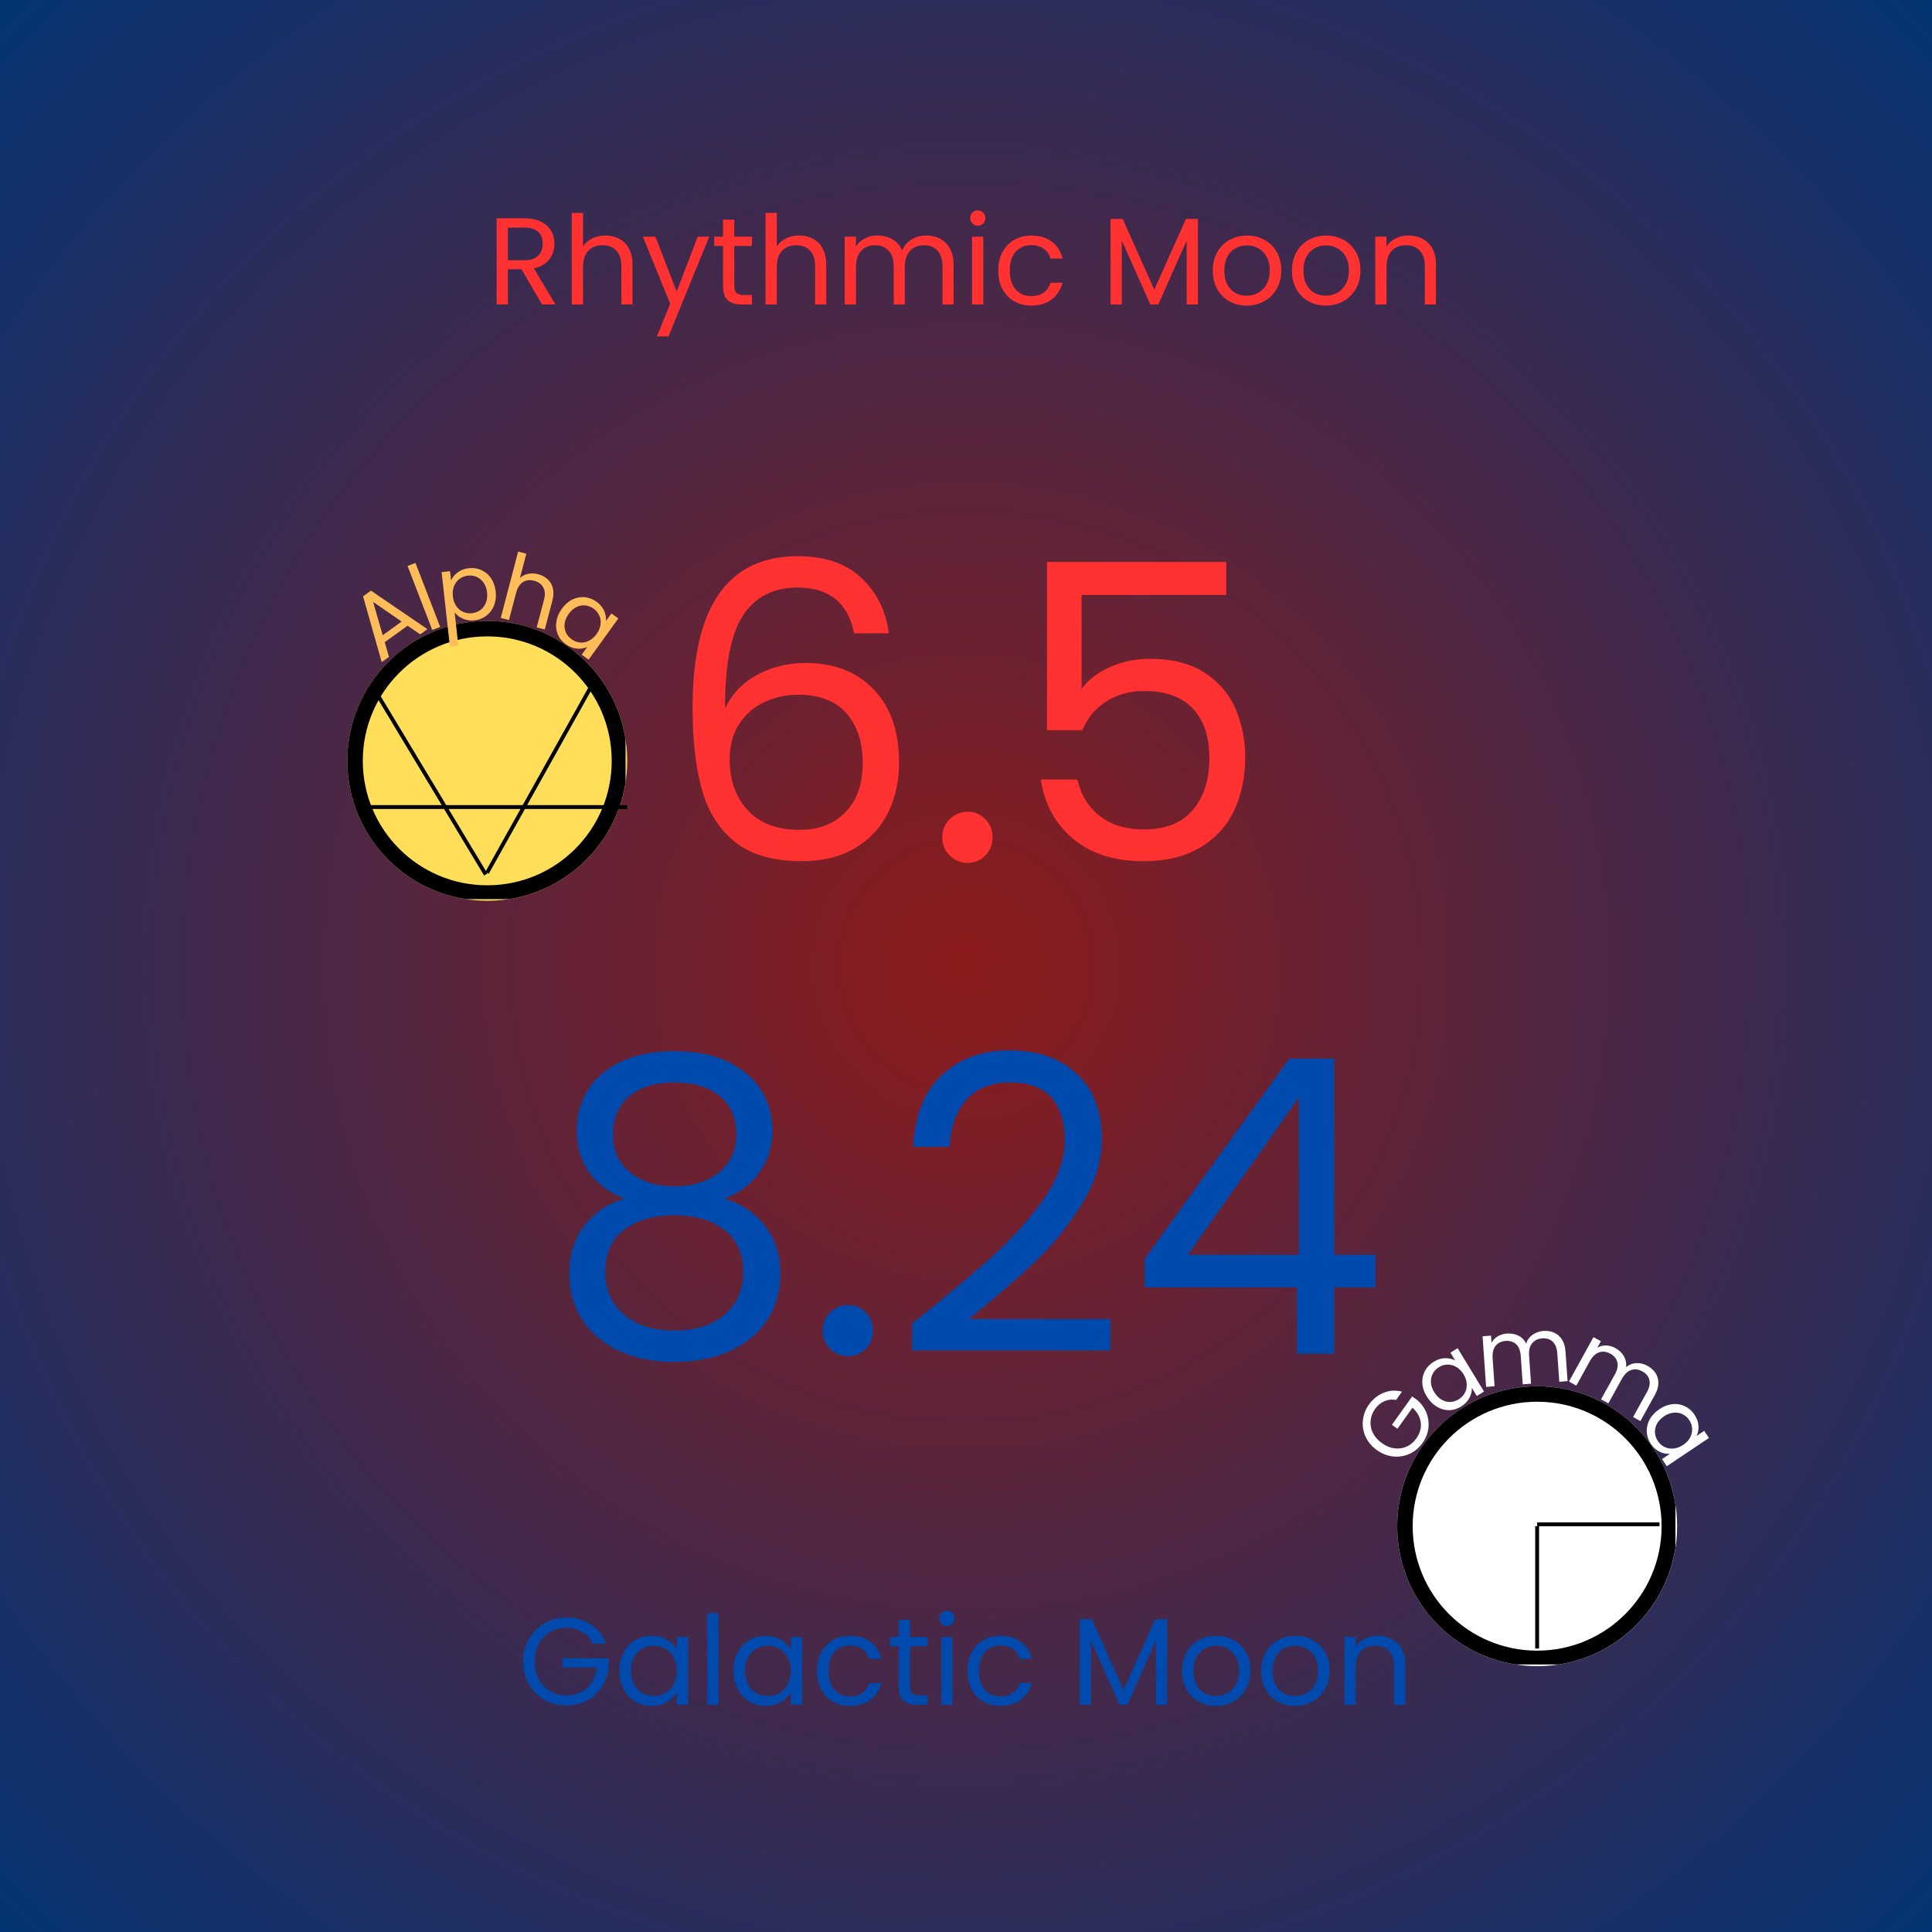 <svg xmlns="http://www.w3.org/2000/svg" xmlns:xlink="http://www.w3.org/1999/xlink" width="500" zoomAndPan="magnify" viewBox="0 0 375 375" height="500" preserveAspectRatio="xMidYMid meet" version="1.0"><defs><g/><radialGradient gradientTransform="matrix(1, 0, 0, 1, 0, 0)" gradientUnits="userSpaceOnUse" r="265.165" cx="187.5" id="3f51476d58" cy="187.5" fx="187.5" fy="187.5"><stop stop-opacity="1" stop-color="rgb(55.194%, 10.617%, 10.667%)" offset="0"/><stop stop-opacity="1" stop-color="rgb(54.984%, 10.655%, 10.803%)" offset="0.004"/><stop stop-opacity="1" stop-color="rgb(54.774%, 10.695%, 10.939%)" offset="0.008"/><stop stop-opacity="1" stop-color="rgb(54.564%, 10.733%, 11.076%)" offset="0.012"/><stop stop-opacity="1" stop-color="rgb(54.355%, 10.771%, 11.212%)" offset="0.016"/><stop stop-opacity="1" stop-color="rgb(54.146%, 10.809%, 11.348%)" offset="0.02"/><stop stop-opacity="1" stop-color="rgb(53.935%, 10.847%, 11.485%)" offset="0.023"/><stop stop-opacity="1" stop-color="rgb(53.726%, 10.886%, 11.621%)" offset="0.027"/><stop stop-opacity="1" stop-color="rgb(53.516%, 10.924%, 11.757%)" offset="0.031"/><stop stop-opacity="1" stop-color="rgb(53.307%, 10.962%, 11.894%)" offset="0.035"/><stop stop-opacity="1" stop-color="rgb(53.096%, 11%, 12.03%)" offset="0.039"/><stop stop-opacity="1" stop-color="rgb(52.887%, 11.038%, 12.166%)" offset="0.043"/><stop stop-opacity="1" stop-color="rgb(52.676%, 11.076%, 12.303%)" offset="0.047"/><stop stop-opacity="1" stop-color="rgb(52.467%, 11.116%, 12.439%)" offset="0.051"/><stop stop-opacity="1" stop-color="rgb(52.257%, 11.154%, 12.575%)" offset="0.055"/><stop stop-opacity="1" stop-color="rgb(52.048%, 11.192%, 12.712%)" offset="0.059"/><stop stop-opacity="1" stop-color="rgb(51.837%, 11.23%, 12.848%)" offset="0.062"/><stop stop-opacity="1" stop-color="rgb(51.628%, 11.269%, 12.985%)" offset="0.066"/><stop stop-opacity="1" stop-color="rgb(51.418%, 11.307%, 13.121%)" offset="0.07"/><stop stop-opacity="1" stop-color="rgb(51.208%, 11.345%, 13.257%)" offset="0.074"/><stop stop-opacity="1" stop-color="rgb(50.998%, 11.383%, 13.394%)" offset="0.078"/><stop stop-opacity="1" stop-color="rgb(50.789%, 11.421%, 13.53%)" offset="0.082"/><stop stop-opacity="1" stop-color="rgb(50.58%, 11.459%, 13.666%)" offset="0.086"/><stop stop-opacity="1" stop-color="rgb(50.369%, 11.497%, 13.803%)" offset="0.09"/><stop stop-opacity="1" stop-color="rgb(50.16%, 11.537%, 13.939%)" offset="0.094"/><stop stop-opacity="1" stop-color="rgb(49.95%, 11.575%, 14.075%)" offset="0.098"/><stop stop-opacity="1" stop-color="rgb(49.741%, 11.613%, 14.212%)" offset="0.102"/><stop stop-opacity="1" stop-color="rgb(49.53%, 11.652%, 14.348%)" offset="0.105"/><stop stop-opacity="1" stop-color="rgb(49.321%, 11.69%, 14.484%)" offset="0.109"/><stop stop-opacity="1" stop-color="rgb(49.11%, 11.728%, 14.621%)" offset="0.113"/><stop stop-opacity="1" stop-color="rgb(48.901%, 11.766%, 14.757%)" offset="0.117"/><stop stop-opacity="1" stop-color="rgb(48.691%, 11.804%, 14.893%)" offset="0.121"/><stop stop-opacity="1" stop-color="rgb(48.482%, 11.842%, 15.03%)" offset="0.125"/><stop stop-opacity="1" stop-color="rgb(48.271%, 11.88%, 15.166%)" offset="0.129"/><stop stop-opacity="1" stop-color="rgb(48.062%, 11.919%, 15.302%)" offset="0.133"/><stop stop-opacity="1" stop-color="rgb(47.852%, 11.957%, 15.439%)" offset="0.137"/><stop stop-opacity="1" stop-color="rgb(47.643%, 11.996%, 15.575%)" offset="0.141"/><stop stop-opacity="1" stop-color="rgb(47.432%, 12.035%, 15.71%)" offset="0.145"/><stop stop-opacity="1" stop-color="rgb(47.223%, 12.073%, 15.848%)" offset="0.148"/><stop stop-opacity="1" stop-color="rgb(47.014%, 12.111%, 15.984%)" offset="0.152"/><stop stop-opacity="1" stop-color="rgb(46.803%, 12.149%, 16.119%)" offset="0.156"/><stop stop-opacity="1" stop-color="rgb(46.594%, 12.187%, 16.257%)" offset="0.16"/><stop stop-opacity="1" stop-color="rgb(46.384%, 12.225%, 16.393%)" offset="0.164"/><stop stop-opacity="1" stop-color="rgb(46.175%, 12.263%, 16.528%)" offset="0.168"/><stop stop-opacity="1" stop-color="rgb(45.964%, 12.302%, 16.666%)" offset="0.172"/><stop stop-opacity="1" stop-color="rgb(45.755%, 12.34%, 16.801%)" offset="0.176"/><stop stop-opacity="1" stop-color="rgb(45.544%, 12.378%, 16.937%)" offset="0.18"/><stop stop-opacity="1" stop-color="rgb(45.335%, 12.418%, 17.075%)" offset="0.184"/><stop stop-opacity="1" stop-color="rgb(45.125%, 12.456%, 17.21%)" offset="0.188"/><stop stop-opacity="1" stop-color="rgb(44.916%, 12.494%, 17.348%)" offset="0.191"/><stop stop-opacity="1" stop-color="rgb(44.705%, 12.532%, 17.484%)" offset="0.195"/><stop stop-opacity="1" stop-color="rgb(44.496%, 12.57%, 17.619%)" offset="0.199"/><stop stop-opacity="1" stop-color="rgb(44.286%, 12.608%, 17.757%)" offset="0.203"/><stop stop-opacity="1" stop-color="rgb(44.077%, 12.646%, 17.892%)" offset="0.207"/><stop stop-opacity="1" stop-color="rgb(43.866%, 12.685%, 18.028%)" offset="0.211"/><stop stop-opacity="1" stop-color="rgb(43.657%, 12.723%, 18.166%)" offset="0.215"/><stop stop-opacity="1" stop-color="rgb(43.446%, 12.761%, 18.301%)" offset="0.219"/><stop stop-opacity="1" stop-color="rgb(43.237%, 12.799%, 18.437%)" offset="0.223"/><stop stop-opacity="1" stop-color="rgb(43.028%, 12.839%, 18.575%)" offset="0.227"/><stop stop-opacity="1" stop-color="rgb(42.818%, 12.877%, 18.71%)" offset="0.23"/><stop stop-opacity="1" stop-color="rgb(42.609%, 12.915%, 18.846%)" offset="0.234"/><stop stop-opacity="1" stop-color="rgb(42.398%, 12.953%, 18.983%)" offset="0.238"/><stop stop-opacity="1" stop-color="rgb(42.189%, 12.991%, 19.119%)" offset="0.242"/><stop stop-opacity="1" stop-color="rgb(41.978%, 13.029%, 19.255%)" offset="0.246"/><stop stop-opacity="1" stop-color="rgb(41.769%, 13.068%, 19.392%)" offset="0.25"/><stop stop-opacity="1" stop-color="rgb(41.559%, 13.106%, 19.528%)" offset="0.254"/><stop stop-opacity="1" stop-color="rgb(41.35%, 13.144%, 19.664%)" offset="0.258"/><stop stop-opacity="1" stop-color="rgb(41.139%, 13.182%, 19.801%)" offset="0.262"/><stop stop-opacity="1" stop-color="rgb(40.93%, 13.22%, 19.937%)" offset="0.266"/><stop stop-opacity="1" stop-color="rgb(40.72%, 13.258%, 20.073%)" offset="0.27"/><stop stop-opacity="1" stop-color="rgb(40.511%, 13.298%, 20.21%)" offset="0.273"/><stop stop-opacity="1" stop-color="rgb(40.3%, 13.336%, 20.346%)" offset="0.277"/><stop stop-opacity="1" stop-color="rgb(40.091%, 13.374%, 20.482%)" offset="0.281"/><stop stop-opacity="1" stop-color="rgb(39.88%, 13.412%, 20.619%)" offset="0.285"/><stop stop-opacity="1" stop-color="rgb(39.671%, 13.451%, 20.755%)" offset="0.289"/><stop stop-opacity="1" stop-color="rgb(39.462%, 13.489%, 20.891%)" offset="0.293"/><stop stop-opacity="1" stop-color="rgb(39.252%, 13.527%, 21.028%)" offset="0.297"/><stop stop-opacity="1" stop-color="rgb(39.043%, 13.565%, 21.164%)" offset="0.301"/><stop stop-opacity="1" stop-color="rgb(38.832%, 13.603%, 21.3%)" offset="0.305"/><stop stop-opacity="1" stop-color="rgb(38.623%, 13.641%, 21.437%)" offset="0.309"/><stop stop-opacity="1" stop-color="rgb(38.412%, 13.68%, 21.573%)" offset="0.312"/><stop stop-opacity="1" stop-color="rgb(38.203%, 13.719%, 21.71%)" offset="0.316"/><stop stop-opacity="1" stop-color="rgb(37.993%, 13.757%, 21.846%)" offset="0.32"/><stop stop-opacity="1" stop-color="rgb(37.784%, 13.795%, 21.982%)" offset="0.324"/><stop stop-opacity="1" stop-color="rgb(37.573%, 13.834%, 22.119%)" offset="0.328"/><stop stop-opacity="1" stop-color="rgb(37.364%, 13.872%, 22.255%)" offset="0.332"/><stop stop-opacity="1" stop-color="rgb(37.154%, 13.91%, 22.391%)" offset="0.336"/><stop stop-opacity="1" stop-color="rgb(36.945%, 13.948%, 22.528%)" offset="0.34"/><stop stop-opacity="1" stop-color="rgb(36.734%, 13.986%, 22.664%)" offset="0.344"/><stop stop-opacity="1" stop-color="rgb(36.525%, 14.024%, 22.8%)" offset="0.348"/><stop stop-opacity="1" stop-color="rgb(36.314%, 14.062%, 22.937%)" offset="0.352"/><stop stop-opacity="1" stop-color="rgb(36.105%, 14.101%, 23.073%)" offset="0.355"/><stop stop-opacity="1" stop-color="rgb(35.895%, 14.14%, 23.209%)" offset="0.359"/><stop stop-opacity="1" stop-color="rgb(35.686%, 14.178%, 23.346%)" offset="0.363"/><stop stop-opacity="1" stop-color="rgb(35.477%, 14.217%, 23.482%)" offset="0.367"/><stop stop-opacity="1" stop-color="rgb(35.266%, 14.255%, 23.618%)" offset="0.371"/><stop stop-opacity="1" stop-color="rgb(35.057%, 14.293%, 23.755%)" offset="0.375"/><stop stop-opacity="1" stop-color="rgb(34.846%, 14.331%, 23.891%)" offset="0.379"/><stop stop-opacity="1" stop-color="rgb(34.637%, 14.369%, 24.026%)" offset="0.383"/><stop stop-opacity="1" stop-color="rgb(34.427%, 14.407%, 24.164%)" offset="0.387"/><stop stop-opacity="1" stop-color="rgb(34.218%, 14.445%, 24.3%)" offset="0.391"/><stop stop-opacity="1" stop-color="rgb(34.007%, 14.484%, 24.435%)" offset="0.395"/><stop stop-opacity="1" stop-color="rgb(33.798%, 14.522%, 24.573%)" offset="0.398"/><stop stop-opacity="1" stop-color="rgb(33.588%, 14.56%, 24.709%)" offset="0.402"/><stop stop-opacity="1" stop-color="rgb(33.379%, 14.6%, 24.844%)" offset="0.406"/><stop stop-opacity="1" stop-color="rgb(33.168%, 14.638%, 24.982%)" offset="0.41"/><stop stop-opacity="1" stop-color="rgb(32.959%, 14.676%, 25.117%)" offset="0.414"/><stop stop-opacity="1" stop-color="rgb(32.748%, 14.714%, 25.253%)" offset="0.418"/><stop stop-opacity="1" stop-color="rgb(32.539%, 14.752%, 25.391%)" offset="0.422"/><stop stop-opacity="1" stop-color="rgb(32.329%, 14.79%, 25.526%)" offset="0.426"/><stop stop-opacity="1" stop-color="rgb(32.12%, 14.828%, 25.664%)" offset="0.43"/><stop stop-opacity="1" stop-color="rgb(31.911%, 14.867%, 25.8%)" offset="0.434"/><stop stop-opacity="1" stop-color="rgb(31.7%, 14.905%, 25.935%)" offset="0.438"/><stop stop-opacity="1" stop-color="rgb(31.491%, 14.943%, 26.073%)" offset="0.441"/><stop stop-opacity="1" stop-color="rgb(31.281%, 14.981%, 26.208%)" offset="0.445"/><stop stop-opacity="1" stop-color="rgb(31.071%, 15.021%, 26.344%)" offset="0.449"/><stop stop-opacity="1" stop-color="rgb(30.861%, 15.059%, 26.482%)" offset="0.453"/><stop stop-opacity="1" stop-color="rgb(30.652%, 15.097%, 26.617%)" offset="0.457"/><stop stop-opacity="1" stop-color="rgb(30.441%, 15.135%, 26.753%)" offset="0.461"/><stop stop-opacity="1" stop-color="rgb(30.232%, 15.173%, 26.891%)" offset="0.465"/><stop stop-opacity="1" stop-color="rgb(30.022%, 15.211%, 27.026%)" offset="0.469"/><stop stop-opacity="1" stop-color="rgb(29.813%, 15.25%, 27.162%)" offset="0.473"/><stop stop-opacity="1" stop-color="rgb(29.602%, 15.288%, 27.299%)" offset="0.477"/><stop stop-opacity="1" stop-color="rgb(29.393%, 15.326%, 27.435%)" offset="0.48"/><stop stop-opacity="1" stop-color="rgb(29.182%, 15.364%, 27.571%)" offset="0.484"/><stop stop-opacity="1" stop-color="rgb(28.973%, 15.402%, 27.708%)" offset="0.488"/><stop stop-opacity="1" stop-color="rgb(28.763%, 15.44%, 27.844%)" offset="0.492"/><stop stop-opacity="1" stop-color="rgb(28.554%, 15.48%, 27.98%)" offset="0.496"/><stop stop-opacity="1" stop-color="rgb(28.343%, 15.518%, 28.117%)" offset="0.5"/><stop stop-opacity="1" stop-color="rgb(28.134%, 15.556%, 28.253%)" offset="0.504"/><stop stop-opacity="1" stop-color="rgb(27.925%, 15.594%, 28.389%)" offset="0.508"/><stop stop-opacity="1" stop-color="rgb(27.715%, 15.633%, 28.526%)" offset="0.512"/><stop stop-opacity="1" stop-color="rgb(27.505%, 15.671%, 28.662%)" offset="0.516"/><stop stop-opacity="1" stop-color="rgb(27.295%, 15.709%, 28.798%)" offset="0.52"/><stop stop-opacity="1" stop-color="rgb(27.086%, 15.747%, 28.935%)" offset="0.523"/><stop stop-opacity="1" stop-color="rgb(26.875%, 15.785%, 29.071%)" offset="0.527"/><stop stop-opacity="1" stop-color="rgb(26.666%, 15.823%, 29.207%)" offset="0.531"/><stop stop-opacity="1" stop-color="rgb(26.456%, 15.862%, 29.344%)" offset="0.535"/><stop stop-opacity="1" stop-color="rgb(26.247%, 15.901%, 29.48%)" offset="0.539"/><stop stop-opacity="1" stop-color="rgb(26.036%, 15.939%, 29.616%)" offset="0.543"/><stop stop-opacity="1" stop-color="rgb(25.827%, 15.977%, 29.753%)" offset="0.547"/><stop stop-opacity="1" stop-color="rgb(25.616%, 16.016%, 29.889%)" offset="0.551"/><stop stop-opacity="1" stop-color="rgb(25.407%, 16.054%, 30.026%)" offset="0.555"/><stop stop-opacity="1" stop-color="rgb(25.197%, 16.092%, 30.162%)" offset="0.559"/><stop stop-opacity="1" stop-color="rgb(24.988%, 16.13%, 30.298%)" offset="0.562"/><stop stop-opacity="1" stop-color="rgb(24.777%, 16.168%, 30.435%)" offset="0.566"/><stop stop-opacity="1" stop-color="rgb(24.568%, 16.206%, 30.571%)" offset="0.57"/><stop stop-opacity="1" stop-color="rgb(24.359%, 16.245%, 30.707%)" offset="0.574"/><stop stop-opacity="1" stop-color="rgb(24.149%, 16.283%, 30.844%)" offset="0.578"/><stop stop-opacity="1" stop-color="rgb(23.94%, 16.322%, 30.98%)" offset="0.582"/><stop stop-opacity="1" stop-color="rgb(23.729%, 16.36%, 31.116%)" offset="0.586"/><stop stop-opacity="1" stop-color="rgb(23.52%, 16.399%, 31.253%)" offset="0.59"/><stop stop-opacity="1" stop-color="rgb(23.309%, 16.437%, 31.389%)" offset="0.594"/><stop stop-opacity="1" stop-color="rgb(23.1%, 16.475%, 31.525%)" offset="0.598"/><stop stop-opacity="1" stop-color="rgb(22.89%, 16.513%, 31.662%)" offset="0.602"/><stop stop-opacity="1" stop-color="rgb(22.681%, 16.551%, 31.798%)" offset="0.605"/><stop stop-opacity="1" stop-color="rgb(22.47%, 16.589%, 31.934%)" offset="0.609"/><stop stop-opacity="1" stop-color="rgb(22.261%, 16.628%, 32.071%)" offset="0.613"/><stop stop-opacity="1" stop-color="rgb(22.05%, 16.666%, 32.207%)" offset="0.617"/><stop stop-opacity="1" stop-color="rgb(21.841%, 16.704%, 32.343%)" offset="0.621"/><stop stop-opacity="1" stop-color="rgb(21.631%, 16.742%, 32.48%)" offset="0.625"/><stop stop-opacity="1" stop-color="rgb(21.422%, 16.782%, 32.616%)" offset="0.629"/><stop stop-opacity="1" stop-color="rgb(21.211%, 16.82%, 32.751%)" offset="0.633"/><stop stop-opacity="1" stop-color="rgb(21.002%, 16.858%, 32.889%)" offset="0.637"/><stop stop-opacity="1" stop-color="rgb(20.793%, 16.896%, 33.025%)" offset="0.641"/><stop stop-opacity="1" stop-color="rgb(20.583%, 16.934%, 33.16%)" offset="0.645"/><stop stop-opacity="1" stop-color="rgb(20.374%, 16.972%, 33.298%)" offset="0.648"/><stop stop-opacity="1" stop-color="rgb(20.163%, 17.01%, 33.434%)" offset="0.652"/><stop stop-opacity="1" stop-color="rgb(19.954%, 17.049%, 33.569%)" offset="0.656"/><stop stop-opacity="1" stop-color="rgb(19.743%, 17.087%, 33.707%)" offset="0.66"/><stop stop-opacity="1" stop-color="rgb(19.534%, 17.125%, 33.842%)" offset="0.664"/><stop stop-opacity="1" stop-color="rgb(19.324%, 17.163%, 33.978%)" offset="0.668"/><stop stop-opacity="1" stop-color="rgb(19.115%, 17.203%, 34.116%)" offset="0.672"/><stop stop-opacity="1" stop-color="rgb(18.904%, 17.241%, 34.251%)" offset="0.676"/><stop stop-opacity="1" stop-color="rgb(18.695%, 17.279%, 34.389%)" offset="0.68"/><stop stop-opacity="1" stop-color="rgb(18.484%, 17.317%, 34.525%)" offset="0.684"/><stop stop-opacity="1" stop-color="rgb(18.275%, 17.355%, 34.66%)" offset="0.688"/><stop stop-opacity="1" stop-color="rgb(18.065%, 17.393%, 34.798%)" offset="0.691"/><stop stop-opacity="1" stop-color="rgb(17.856%, 17.432%, 34.933%)" offset="0.695"/><stop stop-opacity="1" stop-color="rgb(17.645%, 17.47%, 35.069%)" offset="0.699"/><stop stop-opacity="1" stop-color="rgb(17.436%, 17.508%, 35.207%)" offset="0.703"/><stop stop-opacity="1" stop-color="rgb(17.226%, 17.546%, 35.342%)" offset="0.707"/><stop stop-opacity="1" stop-color="rgb(17.017%, 17.584%, 35.478%)" offset="0.711"/><stop stop-opacity="1" stop-color="rgb(16.808%, 17.624%, 35.616%)" offset="0.715"/><stop stop-opacity="1" stop-color="rgb(16.597%, 17.662%, 35.751%)" offset="0.719"/><stop stop-opacity="1" stop-color="rgb(16.388%, 17.7%, 35.887%)" offset="0.723"/><stop stop-opacity="1" stop-color="rgb(16.177%, 17.738%, 36.024%)" offset="0.727"/><stop stop-opacity="1" stop-color="rgb(15.968%, 17.776%, 36.16%)" offset="0.73"/><stop stop-opacity="1" stop-color="rgb(15.758%, 17.815%, 36.296%)" offset="0.734"/><stop stop-opacity="1" stop-color="rgb(15.549%, 17.853%, 36.433%)" offset="0.738"/><stop stop-opacity="1" stop-color="rgb(15.338%, 17.891%, 36.569%)" offset="0.742"/><stop stop-opacity="1" stop-color="rgb(15.129%, 17.929%, 36.705%)" offset="0.746"/><stop stop-opacity="1" stop-color="rgb(14.919%, 17.967%, 36.842%)" offset="0.75"/><stop stop-opacity="1" stop-color="rgb(14.709%, 18.005%, 36.978%)" offset="0.754"/><stop stop-opacity="1" stop-color="rgb(14.499%, 18.044%, 37.114%)" offset="0.758"/><stop stop-opacity="1" stop-color="rgb(14.29%, 18.083%, 37.251%)" offset="0.762"/><stop stop-opacity="1" stop-color="rgb(14.079%, 18.121%, 37.387%)" offset="0.766"/><stop stop-opacity="1" stop-color="rgb(13.87%, 18.159%, 37.523%)" offset="0.77"/><stop stop-opacity="1" stop-color="rgb(13.66%, 18.198%, 37.66%)" offset="0.773"/><stop stop-opacity="1" stop-color="rgb(13.451%, 18.236%, 37.796%)" offset="0.777"/><stop stop-opacity="1" stop-color="rgb(13.242%, 18.274%, 37.932%)" offset="0.781"/><stop stop-opacity="1" stop-color="rgb(13.031%, 18.312%, 38.069%)" offset="0.785"/><stop stop-opacity="1" stop-color="rgb(12.822%, 18.35%, 38.205%)" offset="0.789"/><stop stop-opacity="1" stop-color="rgb(12.611%, 18.388%, 38.341%)" offset="0.793"/><stop stop-opacity="1" stop-color="rgb(12.402%, 18.427%, 38.478%)" offset="0.797"/><stop stop-opacity="1" stop-color="rgb(12.192%, 18.465%, 38.614%)" offset="0.801"/><stop stop-opacity="1" stop-color="rgb(11.983%, 18.504%, 38.751%)" offset="0.805"/><stop stop-opacity="1" stop-color="rgb(11.772%, 18.542%, 38.887%)" offset="0.809"/><stop stop-opacity="1" stop-color="rgb(11.563%, 18.581%, 39.023%)" offset="0.812"/><stop stop-opacity="1" stop-color="rgb(11.353%, 18.619%, 39.16%)" offset="0.816"/><stop stop-opacity="1" stop-color="rgb(11.143%, 18.657%, 39.296%)" offset="0.82"/><stop stop-opacity="1" stop-color="rgb(10.933%, 18.695%, 39.432%)" offset="0.824"/><stop stop-opacity="1" stop-color="rgb(10.724%, 18.733%, 39.569%)" offset="0.828"/><stop stop-opacity="1" stop-color="rgb(10.513%, 18.771%, 39.705%)" offset="0.832"/><stop stop-opacity="1" stop-color="rgb(10.304%, 18.81%, 39.841%)" offset="0.836"/><stop stop-opacity="1" stop-color="rgb(10.094%, 18.848%, 39.978%)" offset="0.84"/><stop stop-opacity="1" stop-color="rgb(9.885%, 18.886%, 40.114%)" offset="0.844"/><stop stop-opacity="1" stop-color="rgb(9.674%, 18.925%, 40.25%)" offset="0.848"/><stop stop-opacity="1" stop-color="rgb(9.465%, 18.964%, 40.387%)" offset="0.852"/><stop stop-opacity="1" stop-color="rgb(9.256%, 19.002%, 40.523%)" offset="0.855"/><stop stop-opacity="1" stop-color="rgb(9.045%, 19.04%, 40.659%)" offset="0.859"/><stop stop-opacity="1" stop-color="rgb(8.836%, 19.078%, 40.796%)" offset="0.863"/><stop stop-opacity="1" stop-color="rgb(8.626%, 19.116%, 40.932%)" offset="0.867"/><stop stop-opacity="1" stop-color="rgb(8.417%, 19.154%, 41.068%)" offset="0.871"/><stop stop-opacity="1" stop-color="rgb(8.206%, 19.193%, 41.205%)" offset="0.875"/><stop stop-opacity="1" stop-color="rgb(7.997%, 19.231%, 41.341%)" offset="0.879"/><stop stop-opacity="1" stop-color="rgb(7.787%, 19.269%, 41.476%)" offset="0.883"/><stop stop-opacity="1" stop-color="rgb(7.578%, 19.307%, 41.614%)" offset="0.887"/><stop stop-opacity="1" stop-color="rgb(7.367%, 19.345%, 41.75%)" offset="0.891"/><stop stop-opacity="1" stop-color="rgb(7.158%, 19.385%, 41.885%)" offset="0.895"/><stop stop-opacity="1" stop-color="rgb(6.947%, 19.423%, 42.023%)" offset="0.898"/><stop stop-opacity="1" stop-color="rgb(6.738%, 19.461%, 42.159%)" offset="0.902"/><stop stop-opacity="1" stop-color="rgb(6.528%, 19.499%, 42.294%)" offset="0.906"/><stop stop-opacity="1" stop-color="rgb(6.319%, 19.537%, 42.432%)" offset="0.91"/><stop stop-opacity="1" stop-color="rgb(6.108%, 19.576%, 42.567%)" offset="0.914"/><stop stop-opacity="1" stop-color="rgb(5.899%, 19.614%, 42.705%)" offset="0.918"/><stop stop-opacity="1" stop-color="rgb(5.69%, 19.652%, 42.841%)" offset="0.922"/><stop stop-opacity="1" stop-color="rgb(5.479%, 19.69%, 42.976%)" offset="0.926"/><stop stop-opacity="1" stop-color="rgb(5.27%, 19.728%, 43.114%)" offset="0.93"/><stop stop-opacity="1" stop-color="rgb(5.06%, 19.766%, 43.25%)" offset="0.934"/><stop stop-opacity="1" stop-color="rgb(4.851%, 19.806%, 43.385%)" offset="0.938"/><stop stop-opacity="1" stop-color="rgb(4.64%, 19.844%, 43.523%)" offset="0.941"/><stop stop-opacity="1" stop-color="rgb(4.431%, 19.882%, 43.658%)" offset="0.945"/><stop stop-opacity="1" stop-color="rgb(4.221%, 19.92%, 43.794%)" offset="0.949"/><stop stop-opacity="1" stop-color="rgb(4.012%, 19.958%, 43.932%)" offset="0.953"/><stop stop-opacity="1" stop-color="rgb(3.801%, 19.997%, 44.067%)" offset="0.957"/><stop stop-opacity="1" stop-color="rgb(3.592%, 20.035%, 44.203%)" offset="0.961"/><stop stop-opacity="1" stop-color="rgb(3.381%, 20.073%, 44.341%)" offset="0.965"/><stop stop-opacity="1" stop-color="rgb(3.172%, 20.111%, 44.476%)" offset="0.969"/><stop stop-opacity="1" stop-color="rgb(2.962%, 20.149%, 44.612%)" offset="0.973"/><stop stop-opacity="1" stop-color="rgb(2.753%, 20.187%, 44.749%)" offset="0.977"/><stop stop-opacity="1" stop-color="rgb(2.542%, 20.226%, 44.885%)" offset="0.98"/><stop stop-opacity="1" stop-color="rgb(2.333%, 20.265%, 45.021%)" offset="0.984"/><stop stop-opacity="1" stop-color="rgb(2.122%, 20.303%, 45.158%)" offset="0.988"/><stop stop-opacity="1" stop-color="rgb(1.913%, 20.341%, 45.294%)" offset="0.992"/><stop stop-opacity="1" stop-color="rgb(1.704%, 20.38%, 45.43%)" offset="0.996"/><stop stop-opacity="1" stop-color="rgb(1.599%, 20.399%, 45.499%)" offset="1"/></radialGradient><clipPath id="fb1ccbc950"><path d="M 67.418 120.52 L 121.746 120.52 L 121.746 174.844 L 67.418 174.844 Z M 67.418 120.52 " clip-rule="nonzero"/></clipPath><clipPath id="a139042aa4"><path d="M 94.582 120.52 C 79.582 120.52 67.418 132.68 67.418 147.68 C 67.418 162.684 79.582 174.844 94.582 174.844 C 109.582 174.844 121.746 162.684 121.746 147.68 C 121.746 132.68 109.582 120.52 94.582 120.52 Z M 94.582 120.52 " clip-rule="nonzero"/></clipPath><clipPath id="be4a55e659"><path d="M 67.418 120.52 L 121.418 120.52 L 121.418 174.52 L 67.418 174.52 Z M 67.418 120.52 " clip-rule="nonzero"/></clipPath><clipPath id="15c914e521"><path d="M 94.578 120.52 C 79.578 120.52 67.418 132.676 67.418 147.676 C 67.418 162.676 79.578 174.836 94.578 174.836 C 109.578 174.836 121.734 162.676 121.734 147.676 C 121.734 132.676 109.578 120.52 94.578 120.52 Z M 94.578 120.52 " clip-rule="nonzero"/></clipPath><clipPath id="4d23ce5b24"><path d="M 271.199 269.074 L 325.527 269.074 L 325.527 323.398 L 271.199 323.398 Z M 271.199 269.074 " clip-rule="nonzero"/></clipPath><clipPath id="fb0429b820"><path d="M 298.363 269.074 C 283.363 269.074 271.199 281.234 271.199 296.238 C 271.199 311.238 283.363 323.398 298.363 323.398 C 313.363 323.398 325.527 311.238 325.527 296.238 C 325.527 281.234 313.363 269.074 298.363 269.074 Z M 298.363 269.074 " clip-rule="nonzero"/></clipPath><clipPath id="cc2b76a619"><path d="M 271.199 269.074 L 325.199 269.074 L 325.199 323.074 L 271.199 323.074 Z M 271.199 269.074 " clip-rule="nonzero"/></clipPath><clipPath id="e099a57263"><path d="M 298.359 269.074 C 283.359 269.074 271.199 281.234 271.199 296.23 C 271.199 311.23 283.359 323.391 298.359 323.391 C 313.359 323.391 325.516 311.23 325.516 296.23 C 325.516 281.234 313.359 269.074 298.359 269.074 Z M 298.359 269.074 " clip-rule="nonzero"/></clipPath></defs><rect x="-37.5" width="450" fill="#ffffff" y="-37.5" height="450" fill-opacity="1"/><rect x="-37.5" fill="url(#3f51476d58)" width="450" y="-37.5" height="450"/><g fill="#ff3131" fill-opacity="1"><g transform="translate(128.582, 167)"><g><path d="M 37.203 -44.078 C 36.023 -49.992 32.367 -52.953 26.234 -52.953 C 21.492 -52.953 17.945 -51.125 15.594 -47.469 C 13.25 -43.82 12.102 -37.812 12.156 -29.438 C 13.383 -32.207 15.426 -34.379 18.281 -35.953 C 21.133 -37.523 24.32 -38.312 27.844 -38.312 C 33.332 -38.312 37.719 -36.602 41 -33.188 C 44.281 -29.781 45.922 -25.066 45.922 -19.047 C 45.922 -15.41 45.211 -12.148 43.797 -9.266 C 42.391 -6.391 40.258 -4.098 37.406 -2.391 C 34.551 -0.691 31.098 0.156 27.047 0.156 C 21.547 0.156 17.25 -1.066 14.156 -3.516 C 11.062 -5.973 8.898 -9.359 7.672 -13.672 C 6.453 -17.992 5.844 -23.332 5.844 -29.688 C 5.844 -49.258 12.664 -59.047 26.312 -59.047 C 31.539 -59.047 35.648 -57.629 38.641 -54.797 C 41.629 -51.973 43.391 -48.398 43.922 -44.078 Z M 26.312 -32.156 C 24.02 -32.156 21.859 -31.688 19.828 -30.75 C 17.805 -29.82 16.172 -28.41 14.922 -26.516 C 13.672 -24.629 13.047 -22.32 13.047 -19.594 C 13.047 -15.539 14.219 -12.25 16.562 -9.719 C 18.906 -7.188 22.266 -5.922 26.641 -5.922 C 30.367 -5.922 33.336 -7.078 35.547 -9.391 C 37.766 -11.711 38.875 -14.848 38.875 -18.797 C 38.875 -22.961 37.805 -26.227 35.672 -28.594 C 33.547 -30.969 30.426 -32.156 26.312 -32.156 Z M 26.312 -32.156 "/></g></g></g><g fill="#ff3131" fill-opacity="1"><g transform="translate(179.377, 167)"><g><path d="M 8.484 0.484 C 7.098 0.484 5.922 0.004 4.953 -0.953 C 3.992 -1.922 3.516 -3.098 3.516 -4.484 C 3.516 -5.867 3.992 -7.039 4.953 -8 C 5.922 -8.957 7.098 -9.438 8.484 -9.438 C 9.816 -9.438 10.945 -8.957 11.875 -8 C 12.812 -7.039 13.281 -5.867 13.281 -4.484 C 13.281 -3.098 12.812 -1.922 11.875 -0.953 C 10.945 0.004 9.816 0.484 8.484 0.484 Z M 8.484 0.484 "/></g></g></g><g fill="#ff3131" fill-opacity="1"><g transform="translate(196.175, 167)"><g><path d="M 41.844 -51.516 L 13.766 -51.516 L 13.766 -33.281 C 14.984 -34.988 16.789 -36.391 19.188 -37.484 C 21.594 -38.578 24.18 -39.125 26.953 -39.125 C 31.379 -39.125 34.977 -38.203 37.75 -36.359 C 40.531 -34.516 42.52 -32.141 43.719 -29.234 C 44.914 -26.328 45.516 -23.25 45.516 -20 C 45.516 -16.156 44.797 -12.711 43.359 -9.672 C 41.922 -6.641 39.719 -4.242 36.75 -2.484 C 33.789 -0.723 30.129 0.156 25.766 0.156 C 20.16 0.156 15.625 -1.281 12.156 -4.156 C 8.688 -7.039 6.582 -10.883 5.844 -15.688 L 12.953 -15.688 C 13.648 -12.645 15.117 -10.27 17.359 -8.562 C 19.598 -6.852 22.426 -6 25.844 -6 C 30.051 -6 33.223 -7.266 35.359 -9.797 C 37.492 -12.328 38.562 -15.676 38.562 -19.844 C 38.562 -24 37.492 -27.207 35.359 -29.469 C 33.223 -31.738 30.078 -32.875 25.922 -32.875 C 23.098 -32.875 20.629 -32.191 18.516 -30.828 C 16.41 -29.473 14.879 -27.625 13.922 -25.281 L 7.047 -25.281 L 7.047 -57.922 L 41.844 -57.922 Z M 41.844 -51.516 "/></g></g></g><g fill="#004aad" fill-opacity="1"><g transform="translate(105.703, 262.75)"><g><path d="M 15.516 -30.078 C 12.535 -31.254 10.242 -32.961 8.641 -35.203 C 7.035 -37.441 6.234 -40.16 6.234 -43.359 C 6.234 -46.242 6.953 -48.844 8.391 -51.156 C 9.836 -53.477 11.988 -55.316 14.844 -56.672 C 17.695 -58.035 21.148 -58.719 25.203 -58.719 C 29.254 -58.719 32.707 -58.035 35.562 -56.672 C 38.414 -55.316 40.57 -53.477 42.031 -51.156 C 43.5 -48.844 44.234 -46.242 44.234 -43.359 C 44.234 -40.266 43.406 -37.555 41.75 -35.234 C 40.102 -32.922 37.836 -31.203 34.953 -30.078 C 38.266 -29.066 40.895 -27.289 42.844 -24.75 C 44.789 -22.219 45.766 -19.164 45.766 -15.594 C 45.766 -12.133 44.91 -9.109 43.203 -6.516 C 41.492 -3.93 39.078 -1.93 35.953 -0.516 C 32.836 0.891 29.254 1.594 25.203 1.594 C 21.148 1.594 17.586 0.891 14.516 -0.516 C 11.453 -1.93 9.066 -3.93 7.359 -6.516 C 5.648 -9.109 4.797 -12.133 4.797 -15.594 C 4.797 -19.164 5.754 -22.234 7.672 -24.797 C 9.598 -27.359 12.211 -29.117 15.516 -30.078 Z M 37.203 -42.484 C 37.203 -45.734 36.133 -48.238 34 -50 C 31.863 -51.758 28.93 -52.641 25.203 -52.641 C 21.523 -52.641 18.617 -51.758 16.484 -50 C 14.348 -48.238 13.281 -45.707 13.281 -42.406 C 13.281 -39.414 14.383 -37.016 16.594 -35.203 C 18.812 -33.391 21.68 -32.484 25.203 -32.484 C 28.773 -32.484 31.664 -33.398 33.875 -35.234 C 36.094 -37.078 37.203 -39.492 37.203 -42.484 Z M 25.203 -26.875 C 21.254 -26.875 18.023 -25.953 15.516 -24.109 C 13.016 -22.273 11.766 -19.52 11.766 -15.844 C 11.766 -12.426 12.977 -9.676 15.406 -7.594 C 17.832 -5.52 21.098 -4.484 25.203 -4.484 C 29.305 -4.484 32.555 -5.52 34.953 -7.594 C 37.359 -9.676 38.562 -12.426 38.562 -15.844 C 38.562 -19.414 37.332 -22.145 34.875 -24.031 C 32.426 -25.926 29.203 -26.875 25.203 -26.875 Z M 25.203 -26.875 "/></g></g></g><g fill="#004aad" fill-opacity="1"><g transform="translate(156.178, 262.75)"><g><path d="M 8.484 0.484 C 7.098 0.484 5.922 0.004 4.953 -0.953 C 3.992 -1.922 3.516 -3.098 3.516 -4.484 C 3.516 -5.867 3.992 -7.039 4.953 -8 C 5.922 -8.957 7.098 -9.438 8.484 -9.438 C 9.816 -9.438 10.945 -8.957 11.875 -8 C 12.812 -7.039 13.281 -5.867 13.281 -4.484 C 13.281 -3.098 12.812 -1.922 11.875 -0.953 C 10.945 0.004 9.816 0.484 8.484 0.484 Z M 8.484 0.484 "/></g></g></g><g fill="#004aad" fill-opacity="1"><g transform="translate(172.977, 262.75)"><g><path d="M 4.078 -5.844 C 10.848 -11.281 16.156 -15.742 20 -19.234 C 23.844 -22.734 27.082 -26.391 29.719 -30.203 C 32.363 -34.016 33.688 -37.758 33.688 -41.438 C 33.688 -44.906 32.844 -47.641 31.156 -49.641 C 29.477 -51.641 26.773 -52.641 23.047 -52.641 C 19.41 -52.641 16.594 -51.504 14.594 -49.234 C 12.594 -46.973 11.516 -43.945 11.359 -40.156 L 4.312 -40.156 C 4.531 -46.133 6.344 -50.75 9.75 -54 C 13.164 -57.25 17.566 -58.875 22.953 -58.875 C 28.453 -58.875 32.812 -57.352 36.031 -54.312 C 39.258 -51.281 40.875 -47.098 40.875 -41.766 C 40.875 -37.336 39.551 -33.031 36.906 -28.844 C 34.27 -24.656 31.27 -20.973 27.906 -17.797 C 24.551 -14.629 20.266 -10.938 15.047 -6.719 L 42.562 -6.719 L 42.562 -0.641 L 4.078 -0.641 Z M 4.078 -5.844 "/></g></g></g><g fill="#004aad" fill-opacity="1"><g transform="translate(218.972, 262.75)"><g><path d="M 3.203 -12.875 L 3.203 -18.406 L 31.281 -57.281 L 40 -57.281 L 40 -19.203 L 48 -19.203 L 48 -12.875 L 40 -12.875 L 40 0 L 32.797 0 L 32.797 -12.875 Z M 33.125 -49.688 L 11.594 -19.203 L 33.125 -19.203 Z M 33.125 -49.688 "/></g></g></g><g fill="#ff3131" fill-opacity="1"><g transform="translate(94.547, 59.1)"><g><path d="M 10.656 0 L 6.672 -6.844 L 4.031 -6.844 L 4.031 0 L 1.844 0 L 1.844 -16.734 L 7.25 -16.734 C 8.508 -16.734 9.578 -16.516 10.453 -16.078 C 11.328 -15.648 11.977 -15.066 12.406 -14.328 C 12.844 -13.586 13.062 -12.75 13.062 -11.812 C 13.062 -10.656 12.727 -9.633 12.062 -8.75 C 11.395 -7.875 10.398 -7.297 9.078 -7.016 L 13.266 0 Z M 4.031 -8.594 L 7.25 -8.594 C 8.438 -8.594 9.32 -8.883 9.906 -9.469 C 10.5 -10.051 10.797 -10.832 10.797 -11.812 C 10.797 -12.801 10.504 -13.566 9.922 -14.109 C 9.336 -14.648 8.445 -14.922 7.25 -14.922 L 4.031 -14.922 Z M 4.031 -8.594 "/></g></g></g><g fill="#ff3131" fill-opacity="1"><g transform="translate(109.139, 59.1)"><g><path d="M 8.375 -13.391 C 9.363 -13.391 10.258 -13.176 11.062 -12.75 C 11.863 -12.332 12.488 -11.695 12.938 -10.844 C 13.395 -10 13.625 -8.969 13.625 -7.75 L 13.625 0 L 11.469 0 L 11.469 -7.438 C 11.469 -8.75 11.141 -9.754 10.484 -10.453 C 9.828 -11.148 8.93 -11.5 7.797 -11.5 C 6.648 -11.5 5.734 -11.141 5.047 -10.422 C 4.367 -9.703 4.031 -8.648 4.031 -7.266 L 4.031 0 L 1.844 0 L 1.844 -17.766 L 4.031 -17.766 L 4.031 -11.281 C 4.469 -11.945 5.062 -12.461 5.812 -12.828 C 6.57 -13.203 7.426 -13.391 8.375 -13.391 Z M 8.375 -13.391 "/></g></g></g><g fill="#ff3131" fill-opacity="1"><g transform="translate(124.499, 59.1)"><g><path d="M 13.172 -13.156 L 5.25 6.188 L 3 6.188 L 5.594 -0.141 L 0.281 -13.156 L 2.719 -13.156 L 6.844 -2.5 L 10.922 -13.156 Z M 13.172 -13.156 "/></g></g></g><g fill="#ff3131" fill-opacity="1"><g transform="translate(138.011, 59.1)"><g><path d="M 4.516 -11.359 L 4.516 -3.594 C 4.516 -2.957 4.648 -2.504 4.922 -2.234 C 5.191 -1.973 5.664 -1.844 6.344 -1.844 L 7.938 -1.844 L 7.938 0 L 5.969 0 C 4.758 0 3.848 -0.281 3.234 -0.844 C 2.629 -1.406 2.328 -2.32 2.328 -3.594 L 2.328 -11.359 L 0.625 -11.359 L 0.625 -13.156 L 2.328 -13.156 L 2.328 -16.469 L 4.516 -16.469 L 4.516 -13.156 L 7.938 -13.156 L 7.938 -11.359 Z M 4.516 -11.359 "/></g></g></g><g fill="#ff3131" fill-opacity="1"><g transform="translate(146.747, 59.1)"><g><path d="M 8.375 -13.391 C 9.363 -13.391 10.258 -13.176 11.062 -12.75 C 11.863 -12.332 12.488 -11.695 12.938 -10.844 C 13.395 -10 13.625 -8.969 13.625 -7.75 L 13.625 0 L 11.469 0 L 11.469 -7.438 C 11.469 -8.75 11.141 -9.754 10.484 -10.453 C 9.828 -11.148 8.93 -11.5 7.797 -11.5 C 6.648 -11.5 5.734 -11.141 5.047 -10.422 C 4.367 -9.703 4.031 -8.648 4.031 -7.266 L 4.031 0 L 1.844 0 L 1.844 -17.766 L 4.031 -17.766 L 4.031 -11.281 C 4.469 -11.945 5.062 -12.461 5.812 -12.828 C 6.57 -13.203 7.426 -13.391 8.375 -13.391 Z M 8.375 -13.391 "/></g></g></g><g fill="#ff3131" fill-opacity="1"><g transform="translate(162.107, 59.1)"><g><path d="M 17.656 -13.391 C 18.688 -13.391 19.598 -13.176 20.391 -12.75 C 21.191 -12.332 21.82 -11.695 22.281 -10.844 C 22.75 -10 22.984 -8.969 22.984 -7.75 L 22.984 0 L 20.828 0 L 20.828 -7.438 C 20.828 -8.75 20.504 -9.754 19.859 -10.453 C 19.211 -11.148 18.336 -11.5 17.234 -11.5 C 16.098 -11.5 15.191 -11.133 14.516 -10.406 C 13.848 -9.676 13.516 -8.625 13.516 -7.25 L 13.516 0 L 11.359 0 L 11.359 -7.438 C 11.359 -8.75 11.031 -9.754 10.375 -10.453 C 9.727 -11.148 8.852 -11.5 7.75 -11.5 C 6.613 -11.5 5.707 -11.133 5.031 -10.406 C 4.363 -9.676 4.031 -8.625 4.031 -7.25 L 4.031 0 L 1.844 0 L 1.844 -13.156 L 4.031 -13.156 L 4.031 -11.25 C 4.469 -11.938 5.047 -12.461 5.766 -12.828 C 6.492 -13.203 7.301 -13.391 8.188 -13.391 C 9.289 -13.391 10.266 -13.141 11.109 -12.641 C 11.961 -12.148 12.598 -11.426 13.016 -10.469 C 13.379 -11.395 13.984 -12.113 14.828 -12.625 C 15.68 -13.133 16.625 -13.391 17.656 -13.391 Z M 17.656 -13.391 "/></g></g></g><g fill="#ff3131" fill-opacity="1"><g transform="translate(186.827, 59.1)"><g><path d="M 2.969 -15.281 C 2.562 -15.281 2.211 -15.426 1.922 -15.719 C 1.629 -16.008 1.484 -16.363 1.484 -16.781 C 1.484 -17.195 1.629 -17.547 1.922 -17.828 C 2.211 -18.117 2.562 -18.266 2.969 -18.266 C 3.375 -18.266 3.719 -18.117 4 -17.828 C 4.281 -17.547 4.422 -17.195 4.422 -16.781 C 4.422 -16.363 4.281 -16.008 4 -15.719 C 3.719 -15.426 3.375 -15.281 2.969 -15.281 Z M 4.031 -13.156 L 4.031 0 L 1.844 0 L 1.844 -13.156 Z M 4.031 -13.156 "/></g></g></g><g fill="#ff3131" fill-opacity="1"><g transform="translate(192.731, 59.1)"><g><path d="M 1.031 -6.594 C 1.031 -7.957 1.301 -9.145 1.844 -10.156 C 2.383 -11.176 3.141 -11.969 4.109 -12.531 C 5.078 -13.094 6.188 -13.375 7.438 -13.375 C 9.051 -13.375 10.383 -12.977 11.438 -12.188 C 12.488 -11.406 13.18 -10.316 13.516 -8.922 L 11.156 -8.922 C 10.938 -9.723 10.5 -10.352 9.844 -10.812 C 9.195 -11.281 8.395 -11.516 7.438 -11.516 C 6.188 -11.516 5.176 -11.086 4.406 -10.234 C 3.645 -9.379 3.266 -8.164 3.266 -6.594 C 3.266 -5.008 3.645 -3.785 4.406 -2.922 C 5.176 -2.055 6.188 -1.625 7.438 -1.625 C 8.395 -1.625 9.191 -1.848 9.828 -2.297 C 10.473 -2.742 10.914 -3.383 11.156 -4.219 L 13.516 -4.219 C 13.16 -2.875 12.453 -1.797 11.391 -0.984 C 10.336 -0.18 9.02 0.219 7.438 0.219 C 6.188 0.219 5.078 -0.062 4.109 -0.625 C 3.141 -1.188 2.383 -1.977 1.844 -3 C 1.301 -4.02 1.031 -5.219 1.031 -6.594 Z M 1.031 -6.594 "/></g></g></g><g fill="#ff3131" fill-opacity="1"><g transform="translate(207.299, 59.1)"><g/></g></g><g fill="#ff3131" fill-opacity="1"><g transform="translate(213.707, 59.1)"><g><path d="M 18.812 -16.609 L 18.812 0 L 16.625 0 L 16.625 -12.391 L 11.109 0 L 9.578 0 L 4.031 -12.406 L 4.031 0 L 1.844 0 L 1.844 -16.609 L 4.203 -16.609 L 10.344 -2.875 L 16.484 -16.609 Z M 18.812 -16.609 "/></g></g></g><g fill="#ff3131" fill-opacity="1"><g transform="translate(234.371, 59.1)"><g><path d="M 7.578 0.219 C 6.348 0.219 5.234 -0.062 4.234 -0.625 C 3.234 -1.188 2.445 -1.984 1.875 -3.016 C 1.312 -4.047 1.031 -5.238 1.031 -6.594 C 1.031 -7.938 1.32 -9.125 1.906 -10.156 C 2.488 -11.195 3.285 -11.992 4.297 -12.547 C 5.305 -13.098 6.438 -13.375 7.688 -13.375 C 8.926 -13.375 10.051 -13.098 11.062 -12.547 C 12.07 -11.992 12.867 -11.203 13.453 -10.172 C 14.035 -9.148 14.328 -7.957 14.328 -6.594 C 14.328 -5.238 14.023 -4.047 13.422 -3.016 C 12.828 -1.984 12.016 -1.188 10.984 -0.625 C 9.961 -0.062 8.828 0.219 7.578 0.219 Z M 7.578 -1.703 C 8.367 -1.703 9.109 -1.883 9.797 -2.25 C 10.484 -2.625 11.035 -3.176 11.453 -3.906 C 11.879 -4.645 12.094 -5.539 12.094 -6.594 C 12.094 -7.656 11.883 -8.551 11.469 -9.281 C 11.051 -10.02 10.504 -10.566 9.828 -10.922 C 9.16 -11.285 8.438 -11.469 7.656 -11.469 C 6.852 -11.469 6.117 -11.285 5.453 -10.922 C 4.797 -10.566 4.266 -10.02 3.859 -9.281 C 3.461 -8.551 3.266 -7.656 3.266 -6.594 C 3.266 -5.52 3.457 -4.613 3.844 -3.875 C 4.238 -3.145 4.766 -2.598 5.422 -2.234 C 6.078 -1.879 6.797 -1.703 7.578 -1.703 Z M 7.578 -1.703 "/></g></g></g><g fill="#ff3131" fill-opacity="1"><g transform="translate(249.731, 59.1)"><g><path d="M 7.578 0.219 C 6.348 0.219 5.234 -0.062 4.234 -0.625 C 3.234 -1.188 2.445 -1.984 1.875 -3.016 C 1.312 -4.047 1.031 -5.238 1.031 -6.594 C 1.031 -7.938 1.32 -9.125 1.906 -10.156 C 2.488 -11.195 3.285 -11.992 4.297 -12.547 C 5.305 -13.098 6.438 -13.375 7.688 -13.375 C 8.926 -13.375 10.051 -13.098 11.062 -12.547 C 12.07 -11.992 12.867 -11.203 13.453 -10.172 C 14.035 -9.148 14.328 -7.957 14.328 -6.594 C 14.328 -5.238 14.023 -4.047 13.422 -3.016 C 12.828 -1.984 12.016 -1.188 10.984 -0.625 C 9.961 -0.062 8.828 0.219 7.578 0.219 Z M 7.578 -1.703 C 8.367 -1.703 9.109 -1.883 9.797 -2.25 C 10.484 -2.625 11.035 -3.176 11.453 -3.906 C 11.879 -4.645 12.094 -5.539 12.094 -6.594 C 12.094 -7.656 11.883 -8.551 11.469 -9.281 C 11.051 -10.02 10.504 -10.566 9.828 -10.922 C 9.16 -11.285 8.438 -11.469 7.656 -11.469 C 6.852 -11.469 6.117 -11.285 5.453 -10.922 C 4.797 -10.566 4.266 -10.02 3.859 -9.281 C 3.461 -8.551 3.266 -7.656 3.266 -6.594 C 3.266 -5.52 3.457 -4.613 3.844 -3.875 C 4.238 -3.145 4.766 -2.598 5.422 -2.234 C 6.078 -1.879 6.797 -1.703 7.578 -1.703 Z M 7.578 -1.703 "/></g></g></g><g fill="#ff3131" fill-opacity="1"><g transform="translate(265.091, 59.1)"><g><path d="M 8.25 -13.391 C 9.852 -13.391 11.148 -12.906 12.141 -11.938 C 13.129 -10.969 13.625 -9.57 13.625 -7.75 L 13.625 0 L 11.469 0 L 11.469 -7.438 C 11.469 -8.75 11.141 -9.754 10.484 -10.453 C 9.828 -11.148 8.93 -11.5 7.797 -11.5 C 6.648 -11.5 5.734 -11.141 5.047 -10.422 C 4.367 -9.703 4.031 -8.648 4.031 -7.266 L 4.031 0 L 1.844 0 L 1.844 -13.156 L 4.031 -13.156 L 4.031 -11.281 C 4.469 -11.945 5.055 -12.461 5.797 -12.828 C 6.535 -13.203 7.352 -13.391 8.25 -13.391 Z M 8.25 -13.391 "/></g></g></g><g fill="#004aad" fill-opacity="1"><g transform="translate(100.523, 330.9)"><g><path d="M 14.516 -11.875 C 14.055 -12.852 13.383 -13.609 12.5 -14.141 C 11.625 -14.68 10.602 -14.953 9.438 -14.953 C 8.27 -14.953 7.219 -14.68 6.281 -14.141 C 5.344 -13.609 4.602 -12.844 4.062 -11.844 C 3.531 -10.844 3.266 -9.688 3.266 -8.375 C 3.266 -7.062 3.531 -5.91 4.062 -4.922 C 4.602 -3.93 5.344 -3.164 6.281 -2.625 C 7.219 -2.094 8.27 -1.828 9.438 -1.828 C 11.062 -1.828 12.398 -2.312 13.453 -3.281 C 14.516 -4.258 15.133 -5.582 15.312 -7.25 L 8.641 -7.25 L 8.641 -9.031 L 17.641 -9.031 L 17.641 -7.344 C 17.516 -5.969 17.082 -4.707 16.344 -3.562 C 15.602 -2.414 14.633 -1.508 13.438 -0.844 C 12.238 -0.188 10.906 0.141 9.438 0.141 C 7.883 0.141 6.469 -0.223 5.188 -0.953 C 3.906 -1.68 2.891 -2.691 2.141 -3.984 C 1.398 -5.273 1.031 -6.738 1.031 -8.375 C 1.031 -10.008 1.398 -11.477 2.141 -12.781 C 2.891 -14.082 3.906 -15.098 5.188 -15.828 C 6.469 -16.555 7.883 -16.922 9.438 -16.922 C 11.207 -16.922 12.773 -16.477 14.141 -15.594 C 15.516 -14.719 16.516 -13.477 17.141 -11.875 Z M 14.516 -11.875 "/></g></g></g><g fill="#004aad" fill-opacity="1"><g transform="translate(119.195, 330.9)"><g><path d="M 1.031 -6.625 C 1.031 -7.969 1.301 -9.145 1.844 -10.156 C 2.383 -11.176 3.129 -11.969 4.078 -12.531 C 5.035 -13.094 6.098 -13.375 7.266 -13.375 C 8.422 -13.375 9.422 -13.125 10.266 -12.625 C 11.117 -12.125 11.754 -11.5 12.172 -10.75 L 12.172 -13.156 L 14.375 -13.156 L 14.375 0 L 12.172 0 L 12.172 -2.453 C 11.734 -1.68 11.086 -1.039 10.234 -0.531 C 9.379 -0.031 8.383 0.219 7.25 0.219 C 6.082 0.219 5.023 -0.066 4.078 -0.641 C 3.129 -1.223 2.383 -2.031 1.844 -3.062 C 1.301 -4.102 1.031 -5.289 1.031 -6.625 Z M 12.172 -6.594 C 12.172 -7.594 11.969 -8.457 11.562 -9.188 C 11.164 -9.926 10.625 -10.488 9.938 -10.875 C 9.258 -11.27 8.516 -11.469 7.703 -11.469 C 6.891 -11.469 6.145 -11.273 5.469 -10.891 C 4.801 -10.504 4.266 -9.941 3.859 -9.203 C 3.461 -8.473 3.266 -7.613 3.266 -6.625 C 3.266 -5.613 3.461 -4.734 3.859 -3.984 C 4.266 -3.242 4.801 -2.676 5.469 -2.281 C 6.145 -1.895 6.891 -1.703 7.703 -1.703 C 8.516 -1.703 9.258 -1.895 9.938 -2.281 C 10.625 -2.676 11.164 -3.242 11.562 -3.984 C 11.969 -4.734 12.172 -5.602 12.172 -6.594 Z M 12.172 -6.594 "/></g></g></g><g fill="#004aad" fill-opacity="1"><g transform="translate(135.42, 330.9)"><g><path d="M 4.031 -17.766 L 4.031 0 L 1.844 0 L 1.844 -17.766 Z M 4.031 -17.766 "/></g></g></g><g fill="#004aad" fill-opacity="1"><g transform="translate(141.324, 330.9)"><g><path d="M 1.031 -6.625 C 1.031 -7.969 1.301 -9.145 1.844 -10.156 C 2.383 -11.176 3.129 -11.969 4.078 -12.531 C 5.035 -13.094 6.098 -13.375 7.266 -13.375 C 8.422 -13.375 9.422 -13.125 10.266 -12.625 C 11.117 -12.125 11.754 -11.5 12.172 -10.75 L 12.172 -13.156 L 14.375 -13.156 L 14.375 0 L 12.172 0 L 12.172 -2.453 C 11.734 -1.68 11.086 -1.039 10.234 -0.531 C 9.379 -0.031 8.383 0.219 7.25 0.219 C 6.082 0.219 5.023 -0.066 4.078 -0.641 C 3.129 -1.223 2.383 -2.031 1.844 -3.062 C 1.301 -4.102 1.031 -5.289 1.031 -6.625 Z M 12.172 -6.594 C 12.172 -7.594 11.969 -8.457 11.562 -9.188 C 11.164 -9.926 10.625 -10.488 9.938 -10.875 C 9.258 -11.27 8.516 -11.469 7.703 -11.469 C 6.891 -11.469 6.145 -11.273 5.469 -10.891 C 4.801 -10.504 4.266 -9.941 3.859 -9.203 C 3.461 -8.473 3.266 -7.613 3.266 -6.625 C 3.266 -5.613 3.461 -4.734 3.859 -3.984 C 4.266 -3.242 4.801 -2.676 5.469 -2.281 C 6.145 -1.895 6.891 -1.703 7.703 -1.703 C 8.516 -1.703 9.258 -1.895 9.938 -2.281 C 10.625 -2.676 11.164 -3.242 11.562 -3.984 C 11.969 -4.734 12.172 -5.602 12.172 -6.594 Z M 12.172 -6.594 "/></g></g></g><g fill="#004aad" fill-opacity="1"><g transform="translate(157.548, 330.9)"><g><path d="M 1.031 -6.594 C 1.031 -7.957 1.301 -9.145 1.844 -10.156 C 2.383 -11.176 3.141 -11.969 4.109 -12.531 C 5.078 -13.094 6.188 -13.375 7.438 -13.375 C 9.051 -13.375 10.383 -12.977 11.438 -12.188 C 12.488 -11.406 13.18 -10.316 13.516 -8.922 L 11.156 -8.922 C 10.938 -9.723 10.5 -10.352 9.844 -10.812 C 9.195 -11.281 8.395 -11.516 7.438 -11.516 C 6.188 -11.516 5.176 -11.086 4.406 -10.234 C 3.645 -9.379 3.266 -8.164 3.266 -6.594 C 3.266 -5.008 3.645 -3.785 4.406 -2.922 C 5.176 -2.055 6.188 -1.625 7.438 -1.625 C 8.395 -1.625 9.191 -1.848 9.828 -2.297 C 10.473 -2.742 10.914 -3.383 11.156 -4.219 L 13.516 -4.219 C 13.16 -2.875 12.453 -1.797 11.391 -0.984 C 10.336 -0.18 9.02 0.219 7.438 0.219 C 6.188 0.219 5.078 -0.062 4.109 -0.625 C 3.141 -1.188 2.383 -1.977 1.844 -3 C 1.301 -4.02 1.031 -5.219 1.031 -6.594 Z M 1.031 -6.594 "/></g></g></g><g fill="#004aad" fill-opacity="1"><g transform="translate(172.116, 330.9)"><g><path d="M 4.516 -11.359 L 4.516 -3.594 C 4.516 -2.957 4.648 -2.504 4.922 -2.234 C 5.191 -1.973 5.664 -1.844 6.344 -1.844 L 7.938 -1.844 L 7.938 0 L 5.969 0 C 4.758 0 3.848 -0.281 3.234 -0.844 C 2.629 -1.406 2.328 -2.32 2.328 -3.594 L 2.328 -11.359 L 0.625 -11.359 L 0.625 -13.156 L 2.328 -13.156 L 2.328 -16.469 L 4.516 -16.469 L 4.516 -13.156 L 7.938 -13.156 L 7.938 -11.359 Z M 4.516 -11.359 "/></g></g></g><g fill="#004aad" fill-opacity="1"><g transform="translate(180.852, 330.9)"><g><path d="M 2.969 -15.281 C 2.562 -15.281 2.211 -15.426 1.922 -15.719 C 1.629 -16.008 1.484 -16.363 1.484 -16.781 C 1.484 -17.195 1.629 -17.547 1.922 -17.828 C 2.211 -18.117 2.562 -18.266 2.969 -18.266 C 3.375 -18.266 3.719 -18.117 4 -17.828 C 4.281 -17.547 4.422 -17.195 4.422 -16.781 C 4.422 -16.363 4.281 -16.008 4 -15.719 C 3.719 -15.426 3.375 -15.281 2.969 -15.281 Z M 4.031 -13.156 L 4.031 0 L 1.844 0 L 1.844 -13.156 Z M 4.031 -13.156 "/></g></g></g><g fill="#004aad" fill-opacity="1"><g transform="translate(186.756, 330.9)"><g><path d="M 1.031 -6.594 C 1.031 -7.957 1.301 -9.145 1.844 -10.156 C 2.383 -11.176 3.141 -11.969 4.109 -12.531 C 5.078 -13.094 6.188 -13.375 7.438 -13.375 C 9.051 -13.375 10.383 -12.977 11.438 -12.188 C 12.488 -11.406 13.18 -10.316 13.516 -8.922 L 11.156 -8.922 C 10.938 -9.723 10.5 -10.352 9.844 -10.812 C 9.195 -11.281 8.395 -11.516 7.438 -11.516 C 6.188 -11.516 5.176 -11.086 4.406 -10.234 C 3.645 -9.379 3.266 -8.164 3.266 -6.594 C 3.266 -5.008 3.645 -3.785 4.406 -2.922 C 5.176 -2.055 6.188 -1.625 7.438 -1.625 C 8.395 -1.625 9.191 -1.848 9.828 -2.297 C 10.473 -2.742 10.914 -3.383 11.156 -4.219 L 13.516 -4.219 C 13.16 -2.875 12.453 -1.797 11.391 -0.984 C 10.336 -0.18 9.02 0.219 7.438 0.219 C 6.188 0.219 5.078 -0.062 4.109 -0.625 C 3.141 -1.188 2.383 -1.977 1.844 -3 C 1.301 -4.02 1.031 -5.219 1.031 -6.594 Z M 1.031 -6.594 "/></g></g></g><g fill="#004aad" fill-opacity="1"><g transform="translate(201.324, 330.9)"><g/></g></g><g fill="#004aad" fill-opacity="1"><g transform="translate(207.732, 330.9)"><g><path d="M 18.812 -16.609 L 18.812 0 L 16.625 0 L 16.625 -12.391 L 11.109 0 L 9.578 0 L 4.031 -12.406 L 4.031 0 L 1.844 0 L 1.844 -16.609 L 4.203 -16.609 L 10.344 -2.875 L 16.484 -16.609 Z M 18.812 -16.609 "/></g></g></g><g fill="#004aad" fill-opacity="1"><g transform="translate(228.396, 330.9)"><g><path d="M 7.578 0.219 C 6.348 0.219 5.234 -0.062 4.234 -0.625 C 3.234 -1.188 2.445 -1.984 1.875 -3.016 C 1.312 -4.047 1.031 -5.238 1.031 -6.594 C 1.031 -7.938 1.32 -9.125 1.906 -10.156 C 2.488 -11.195 3.285 -11.992 4.297 -12.547 C 5.305 -13.098 6.438 -13.375 7.688 -13.375 C 8.926 -13.375 10.051 -13.098 11.062 -12.547 C 12.07 -11.992 12.867 -11.203 13.453 -10.172 C 14.035 -9.148 14.328 -7.957 14.328 -6.594 C 14.328 -5.238 14.023 -4.047 13.422 -3.016 C 12.828 -1.984 12.016 -1.188 10.984 -0.625 C 9.961 -0.062 8.828 0.219 7.578 0.219 Z M 7.578 -1.703 C 8.367 -1.703 9.109 -1.883 9.797 -2.25 C 10.484 -2.625 11.035 -3.176 11.453 -3.906 C 11.879 -4.645 12.094 -5.539 12.094 -6.594 C 12.094 -7.656 11.883 -8.551 11.469 -9.281 C 11.051 -10.02 10.504 -10.566 9.828 -10.922 C 9.16 -11.285 8.438 -11.469 7.656 -11.469 C 6.852 -11.469 6.117 -11.285 5.453 -10.922 C 4.797 -10.566 4.266 -10.02 3.859 -9.281 C 3.461 -8.551 3.266 -7.656 3.266 -6.594 C 3.266 -5.52 3.457 -4.613 3.844 -3.875 C 4.238 -3.145 4.766 -2.598 5.422 -2.234 C 6.078 -1.879 6.797 -1.703 7.578 -1.703 Z M 7.578 -1.703 "/></g></g></g><g fill="#004aad" fill-opacity="1"><g transform="translate(243.756, 330.9)"><g><path d="M 7.578 0.219 C 6.348 0.219 5.234 -0.062 4.234 -0.625 C 3.234 -1.188 2.445 -1.984 1.875 -3.016 C 1.312 -4.047 1.031 -5.238 1.031 -6.594 C 1.031 -7.938 1.32 -9.125 1.906 -10.156 C 2.488 -11.195 3.285 -11.992 4.297 -12.547 C 5.305 -13.098 6.438 -13.375 7.688 -13.375 C 8.926 -13.375 10.051 -13.098 11.062 -12.547 C 12.07 -11.992 12.867 -11.203 13.453 -10.172 C 14.035 -9.148 14.328 -7.957 14.328 -6.594 C 14.328 -5.238 14.023 -4.047 13.422 -3.016 C 12.828 -1.984 12.016 -1.188 10.984 -0.625 C 9.961 -0.062 8.828 0.219 7.578 0.219 Z M 7.578 -1.703 C 8.367 -1.703 9.109 -1.883 9.797 -2.25 C 10.484 -2.625 11.035 -3.176 11.453 -3.906 C 11.879 -4.645 12.094 -5.539 12.094 -6.594 C 12.094 -7.656 11.883 -8.551 11.469 -9.281 C 11.051 -10.02 10.504 -10.566 9.828 -10.922 C 9.16 -11.285 8.438 -11.469 7.656 -11.469 C 6.852 -11.469 6.117 -11.285 5.453 -10.922 C 4.797 -10.566 4.266 -10.02 3.859 -9.281 C 3.461 -8.551 3.266 -7.656 3.266 -6.594 C 3.266 -5.52 3.457 -4.613 3.844 -3.875 C 4.238 -3.145 4.766 -2.598 5.422 -2.234 C 6.078 -1.879 6.797 -1.703 7.578 -1.703 Z M 7.578 -1.703 "/></g></g></g><g fill="#004aad" fill-opacity="1"><g transform="translate(259.116, 330.9)"><g><path d="M 8.25 -13.391 C 9.852 -13.391 11.148 -12.906 12.141 -11.938 C 13.129 -10.969 13.625 -9.57 13.625 -7.75 L 13.625 0 L 11.469 0 L 11.469 -7.438 C 11.469 -8.75 11.141 -9.754 10.484 -10.453 C 9.828 -11.148 8.93 -11.5 7.797 -11.5 C 6.648 -11.5 5.734 -11.141 5.047 -10.422 C 4.367 -9.703 4.031 -8.648 4.031 -7.266 L 4.031 0 L 1.844 0 L 1.844 -13.156 L 4.031 -13.156 L 4.031 -11.281 C 4.469 -11.945 5.055 -12.461 5.797 -12.828 C 6.535 -13.203 7.352 -13.391 8.25 -13.391 Z M 8.25 -13.391 "/></g></g></g><g clip-path="url(#fb1ccbc950)"><g clip-path="url(#a139042aa4)"><path fill="#ffde59" d="M 67.418 120.52 L 121.746 120.52 L 121.746 174.844 L 67.418 174.844 Z M 67.418 120.52 " fill-opacity="1" fill-rule="nonzero"/></g></g><g clip-path="url(#be4a55e659)"><g clip-path="url(#15c914e521)"><path stroke-linecap="butt" transform="matrix(0.75, 0, 0, 0.75, 67.419, 120.519)" fill="none" stroke-linejoin="miter" d="M 36.212 0.001 C 16.212 0.001 -0.001 16.21 -0.001 36.21 C -0.001 56.21 16.212 72.423 36.212 72.423 C 56.212 72.423 72.42 56.21 72.42 36.21 C 72.42 16.21 56.212 0.001 36.212 0.001 Z M 36.212 0.001 " stroke="#000000" stroke-width="8" stroke-opacity="1" stroke-miterlimit="4"/></g></g><g fill="#ffbd59" fill-opacity="1"><g transform="translate(73.611, 128.863)"><g><path d="M 5.5 -7.406 L 1.062 -4.219 L 1.891 -1.359 L 0.484 -0.344 L -3.141 -13.109 L -1.609 -14.219 L 9.344 -6.75 L 7.953 -5.734 Z M 4.344 -8.219 L -1.188 -12.031 L 0.672 -5.562 Z M 4.344 -8.219 "/></g></g></g><g fill="#ffbd59" fill-opacity="1"><g transform="translate(82.609, 122.779)"><g><path d="M -1.969 -13.516 L 2.828 -1.094 L 1.297 -0.5 L -3.5 -12.922 Z M -1.969 -13.516 "/></g></g></g><g fill="#ffbd59" fill-opacity="1"><g transform="translate(85.432, 120.994)"><g><path d="M 2.125 -8.328 C 2.383 -8.93 2.812 -9.453 3.406 -9.891 C 4 -10.336 4.719 -10.609 5.562 -10.703 C 6.438 -10.805 7.25 -10.688 8 -10.344 C 8.758 -10.008 9.383 -9.484 9.875 -8.766 C 10.363 -8.047 10.664 -7.188 10.781 -6.188 C 10.895 -5.195 10.789 -4.297 10.469 -3.484 C 10.145 -2.672 9.648 -2.008 8.984 -1.5 C 8.328 -0.988 7.562 -0.68 6.688 -0.578 C 5.852 -0.492 5.098 -0.602 4.422 -0.906 C 3.742 -1.207 3.207 -1.613 2.812 -2.125 L 3.531 4.328 L 1.891 4.5 L 0.281 -9.953 L 1.922 -10.125 Z M 9.109 -6.016 C 9.023 -6.754 8.801 -7.379 8.438 -7.891 C 8.082 -8.398 7.633 -8.773 7.094 -9.016 C 6.562 -9.254 5.992 -9.336 5.391 -9.266 C 4.785 -9.203 4.242 -8.992 3.766 -8.641 C 3.285 -8.285 2.926 -7.812 2.688 -7.219 C 2.457 -6.633 2.383 -5.977 2.469 -5.25 C 2.551 -4.508 2.77 -3.879 3.125 -3.359 C 3.488 -2.836 3.941 -2.457 4.484 -2.219 C 5.023 -1.988 5.598 -1.906 6.203 -1.969 C 6.805 -2.039 7.344 -2.25 7.812 -2.594 C 8.289 -2.938 8.645 -3.406 8.875 -4 C 9.113 -4.594 9.191 -5.266 9.109 -6.016 Z M 9.109 -6.016 "/></g></g></g><g fill="#ffbd59" fill-opacity="1"><g transform="translate(95.85, 119.586)"><g><path d="M 8.625 -8.125 C 9.332 -7.938 9.941 -7.609 10.453 -7.141 C 10.961 -6.68 11.301 -6.102 11.469 -5.406 C 11.633 -4.707 11.602 -3.914 11.375 -3.031 L 9.891 2.594 L 8.328 2.188 L 9.75 -3.203 C 10 -4.16 9.945 -4.953 9.594 -5.578 C 9.25 -6.211 8.664 -6.641 7.844 -6.859 C 7 -7.078 6.266 -6.988 5.641 -6.594 C 5.023 -6.195 4.586 -5.504 4.328 -4.516 L 2.938 0.766 L 1.344 0.359 L 4.719 -12.516 L 6.312 -12.109 L 5.078 -7.406 C 5.523 -7.82 6.055 -8.086 6.672 -8.203 C 7.285 -8.328 7.938 -8.301 8.625 -8.125 Z M 8.625 -8.125 "/></g></g></g><g fill="#ffbd59" fill-opacity="1"><g transform="translate(105.501, 121.743)"><g><path d="M 3.547 -3.578 C 4.141 -4.398 4.82 -5 5.594 -5.375 C 6.363 -5.75 7.16 -5.898 7.984 -5.828 C 8.805 -5.754 9.57 -5.461 10.281 -4.953 C 10.977 -4.441 11.473 -3.848 11.766 -3.172 C 12.066 -2.492 12.188 -1.844 12.125 -1.219 L 13.172 -2.672 L 14.516 -1.703 L 8.75 6.297 L 7.406 5.328 L 8.484 3.828 C 7.879 4.117 7.207 4.227 6.469 4.156 C 5.727 4.082 5.008 3.797 4.312 3.297 C 3.602 2.785 3.086 2.148 2.766 1.391 C 2.453 0.629 2.359 -0.18 2.484 -1.047 C 2.609 -1.922 2.961 -2.766 3.547 -3.578 Z M 10.297 1.312 C 10.734 0.707 10.988 0.098 11.062 -0.516 C 11.145 -1.141 11.066 -1.719 10.828 -2.25 C 10.586 -2.789 10.219 -3.242 9.719 -3.609 C 9.219 -3.961 8.676 -4.172 8.094 -4.234 C 7.52 -4.297 6.945 -4.188 6.375 -3.906 C 5.812 -3.633 5.316 -3.195 4.891 -2.594 C 4.441 -1.977 4.176 -1.359 4.094 -0.734 C 4.02 -0.109 4.098 0.469 4.328 1 C 4.566 1.531 4.938 1.973 5.438 2.328 C 5.938 2.691 6.477 2.906 7.062 2.969 C 7.645 3.031 8.219 2.922 8.781 2.641 C 9.352 2.359 9.859 1.914 10.297 1.312 Z M 10.297 1.312 "/></g></g></g><path stroke-linecap="butt" transform="matrix(-0.387, -0.643, 0.643, -0.387, 93.962, 169.936)" fill="none" stroke-linejoin="miter" d="M -0.001 0.502 L 56.328 0.499 " stroke="#000000" stroke-width="1" stroke-opacity="1" stroke-miterlimit="4"/><path stroke-linecap="butt" transform="matrix(0.366, -0.655, 0.655, 0.366, 94.22, 169.219)" fill="none" stroke-linejoin="miter" d="M -0.001 0.499 L 54.773 0.498 " stroke="#000000" stroke-width="1" stroke-opacity="1" stroke-miterlimit="4"/><path stroke-linecap="butt" transform="matrix(-0.75, 0, -0, -0.75, 121.735, 157.022)" fill="none" stroke-linejoin="miter" d="M 0.001 0.499 L 68.277 0.499 " stroke="#000000" stroke-width="1" stroke-opacity="1" stroke-miterlimit="4"/><g clip-path="url(#4d23ce5b24)"><g clip-path="url(#fb0429b820)"><path fill="#ffffff" d="M 271.199 269.074 L 325.527 269.074 L 325.527 323.398 L 271.199 323.398 Z M 271.199 269.074 " fill-opacity="1" fill-rule="nonzero"/></g></g><g clip-path="url(#cc2b76a619)"><g clip-path="url(#e099a57263)"><path stroke-linecap="butt" transform="matrix(0.75, 0, 0, 0.75, 271.2, 269.074)" fill="none" stroke-linejoin="miter" d="M 36.212 0 C 16.212 0 -0.002 16.214 -0.002 36.209 C -0.002 56.209 16.212 72.422 36.212 72.422 C 56.212 72.422 72.42 56.209 72.42 36.209 C 72.42 16.214 56.212 0 36.212 0 Z M 36.212 0 " stroke="#000000" stroke-width="8" stroke-opacity="1" stroke-miterlimit="4"/></g></g><g fill="#ffffff" fill-opacity="1"><g transform="translate(271.94, 285.755)"><g><path d="M -0.953 -14.031 C -1.742 -14.176 -2.492 -14.098 -3.203 -13.797 C -3.922 -13.492 -4.535 -12.984 -5.047 -12.266 C -5.547 -11.555 -5.832 -10.797 -5.906 -9.984 C -5.988 -9.18 -5.844 -8.398 -5.469 -7.641 C -5.094 -6.879 -4.504 -6.211 -3.703 -5.641 C -2.898 -5.066 -2.078 -4.727 -1.234 -4.625 C -0.391 -4.531 0.395 -4.648 1.125 -4.984 C 1.852 -5.328 2.469 -5.852 2.969 -6.562 C 3.676 -7.562 3.961 -8.594 3.828 -9.656 C 3.691 -10.719 3.156 -11.672 2.219 -12.516 L -0.688 -8.438 L -1.766 -9.203 L 2.156 -14.703 L 3.172 -13.984 C 3.961 -13.297 4.547 -12.484 4.922 -11.547 C 5.297 -10.609 5.426 -9.625 5.312 -8.594 C 5.207 -7.57 4.832 -6.609 4.188 -5.703 C 3.52 -4.754 2.68 -4.047 1.672 -3.578 C 0.672 -3.117 -0.383 -2.941 -1.5 -3.047 C -2.613 -3.16 -3.672 -3.57 -4.672 -4.281 C -5.672 -4.988 -6.406 -5.852 -6.875 -6.875 C -7.344 -7.895 -7.52 -8.953 -7.406 -10.047 C -7.301 -11.141 -6.914 -12.16 -6.25 -13.109 C -5.469 -14.203 -4.508 -14.973 -3.375 -15.422 C -2.238 -15.879 -1.051 -15.953 0.188 -15.641 Z M -0.953 -14.031 "/></g></g></g><g fill="#ffffff" fill-opacity="1"><g transform="translate(278.848, 275.713)"><g><path d="M -1.906 -4.656 C -2.438 -5.508 -2.727 -6.367 -2.781 -7.234 C -2.832 -8.098 -2.66 -8.895 -2.266 -9.625 C -1.879 -10.352 -1.312 -10.941 -0.562 -11.391 C 0.176 -11.848 0.914 -12.082 1.656 -12.094 C 2.395 -12.102 3.047 -11.953 3.609 -11.641 L 2.672 -13.172 L 4.078 -14.031 L 9.203 -5.609 L 7.797 -4.75 L 6.844 -6.328 C 6.863 -5.66 6.695 -5 6.344 -4.344 C 5.988 -3.688 5.445 -3.133 4.719 -2.688 C 3.977 -2.227 3.191 -2 2.359 -2 C 1.523 -2.008 0.738 -2.238 0 -2.688 C -0.75 -3.145 -1.383 -3.801 -1.906 -4.656 Z M 5.219 -8.984 C 4.832 -9.609 4.363 -10.078 3.812 -10.391 C 3.27 -10.703 2.707 -10.852 2.125 -10.844 C 1.539 -10.844 0.988 -10.68 0.469 -10.359 C -0.051 -10.047 -0.453 -9.629 -0.734 -9.109 C -1.016 -8.598 -1.141 -8.031 -1.109 -7.406 C -1.078 -6.781 -0.867 -6.156 -0.484 -5.531 C -0.086 -4.875 0.379 -4.383 0.922 -4.062 C 1.461 -3.738 2.023 -3.582 2.609 -3.594 C 3.191 -3.613 3.742 -3.781 4.266 -4.094 C 4.785 -4.414 5.188 -4.832 5.469 -5.344 C 5.75 -5.852 5.875 -6.426 5.844 -7.062 C 5.82 -7.695 5.613 -8.336 5.219 -8.984 Z M 5.219 -8.984 "/></g></g></g><g fill="#ffffff" fill-opacity="1"><g transform="translate(287.062, 269.29)"><g><path d="M 12.516 -10.953 C 13.285 -11.004 13.977 -10.895 14.594 -10.625 C 15.207 -10.352 15.711 -9.91 16.109 -9.297 C 16.504 -8.691 16.734 -7.93 16.797 -7.016 L 17.203 -1.219 L 15.594 -1.094 L 15.203 -6.656 C 15.129 -7.645 14.832 -8.383 14.312 -8.875 C 13.789 -9.363 13.113 -9.578 12.281 -9.516 C 11.426 -9.453 10.77 -9.129 10.312 -8.547 C 9.852 -7.973 9.66 -7.172 9.734 -6.141 L 10.109 -0.719 L 8.5 -0.594 L 8.109 -6.156 C 8.035 -7.145 7.738 -7.883 7.219 -8.375 C 6.695 -8.863 6.02 -9.078 5.188 -9.016 C 4.332 -8.953 3.676 -8.629 3.219 -8.047 C 2.77 -7.473 2.582 -6.672 2.656 -5.641 L 3.031 -0.219 L 1.391 -0.094 L 0.703 -9.922 L 2.344 -10.047 L 2.438 -8.641 C 2.719 -9.18 3.117 -9.602 3.641 -9.906 C 4.16 -10.219 4.754 -10.398 5.422 -10.453 C 6.242 -10.504 6.984 -10.367 7.641 -10.047 C 8.305 -9.723 8.816 -9.211 9.172 -8.516 C 9.398 -9.234 9.816 -9.801 10.422 -10.219 C 11.035 -10.645 11.734 -10.891 12.516 -10.953 Z M 12.516 -10.953 "/></g></g></g><g fill="#ffffff" fill-opacity="1"><g transform="translate(303.309, 267.487)"><g><path d="M 16.453 -2.391 C 17.129 -2.016 17.656 -1.539 18.031 -0.969 C 18.406 -0.395 18.586 0.25 18.578 0.969 C 18.578 1.688 18.352 2.445 17.906 3.25 L 15.094 8.344 L 13.672 7.562 L 16.375 2.688 C 16.852 1.812 17.004 1.031 16.828 0.344 C 16.66 -0.344 16.211 -0.891 15.484 -1.297 C 14.734 -1.711 14.004 -1.801 13.297 -1.562 C 12.598 -1.32 12 -0.754 11.5 0.141 L 8.875 4.906 L 7.453 4.125 L 10.156 -0.75 C 10.633 -1.625 10.785 -2.406 10.609 -3.094 C 10.441 -3.781 9.992 -4.328 9.266 -4.734 C 8.516 -5.148 7.785 -5.238 7.078 -5 C 6.379 -4.758 5.781 -4.191 5.281 -3.297 L 2.656 1.469 L 1.219 0.672 L 5.984 -7.953 L 7.422 -7.156 L 6.734 -5.922 C 7.266 -6.211 7.832 -6.348 8.438 -6.328 C 9.051 -6.316 9.648 -6.148 10.234 -5.828 C 10.953 -5.43 11.5 -4.914 11.875 -4.281 C 12.25 -3.645 12.398 -2.93 12.328 -2.141 C 12.91 -2.617 13.57 -2.875 14.312 -2.906 C 15.062 -2.938 15.773 -2.766 16.453 -2.391 Z M 16.453 -2.391 "/></g></g></g><g fill="#ffffff" fill-opacity="1"><g transform="translate(317.52, 275.623)"><g><path d="M 4.562 -2.109 C 5.406 -2.672 6.254 -2.992 7.109 -3.078 C 7.961 -3.172 8.766 -3.035 9.516 -2.672 C 10.266 -2.316 10.883 -1.773 11.375 -1.047 C 11.852 -0.328 12.113 0.395 12.156 1.125 C 12.195 1.863 12.07 2.52 11.781 3.094 L 13.266 2.094 L 14.188 3.484 L 6 8.969 L 5.078 7.578 L 6.609 6.547 C 5.941 6.617 5.273 6.488 4.609 6.156 C 3.941 5.832 3.367 5.316 2.891 4.609 C 2.41 3.879 2.148 3.098 2.109 2.266 C 2.078 1.43 2.27 0.633 2.688 -0.125 C 3.113 -0.883 3.738 -1.547 4.562 -2.109 Z M 9.188 4.828 C 9.812 4.41 10.266 3.922 10.547 3.359 C 10.836 2.805 10.961 2.238 10.922 1.656 C 10.891 1.082 10.707 0.539 10.375 0.031 C 10.031 -0.477 9.594 -0.863 9.062 -1.125 C 8.539 -1.383 7.969 -1.484 7.344 -1.422 C 6.719 -1.367 6.098 -1.141 5.484 -0.734 C 4.859 -0.305 4.395 0.18 4.094 0.734 C 3.801 1.297 3.672 1.867 3.703 2.453 C 3.742 3.035 3.938 3.582 4.281 4.094 C 4.613 4.602 5.039 4.984 5.562 5.234 C 6.094 5.492 6.676 5.594 7.312 5.531 C 7.945 5.477 8.57 5.242 9.188 4.828 Z M 9.188 4.828 "/></g></g></g><path stroke-linecap="butt" transform="matrix(0, -0.75, 0.75, 0, 297.985, 319.982)" fill="none" stroke-linejoin="miter" d="M -0.003 0.499 L 31.664 0.499 " stroke="#000000" stroke-width="1" stroke-opacity="1" stroke-miterlimit="4"/><path stroke-linecap="butt" transform="matrix(-0.75, 0, 0, -0.75, 322.106, 296.237)" fill="none" stroke-linejoin="miter" d="M 0 0.498 L 31.667 0.498 " stroke="#000000" stroke-width="1" stroke-opacity="1" stroke-miterlimit="4"/></svg>